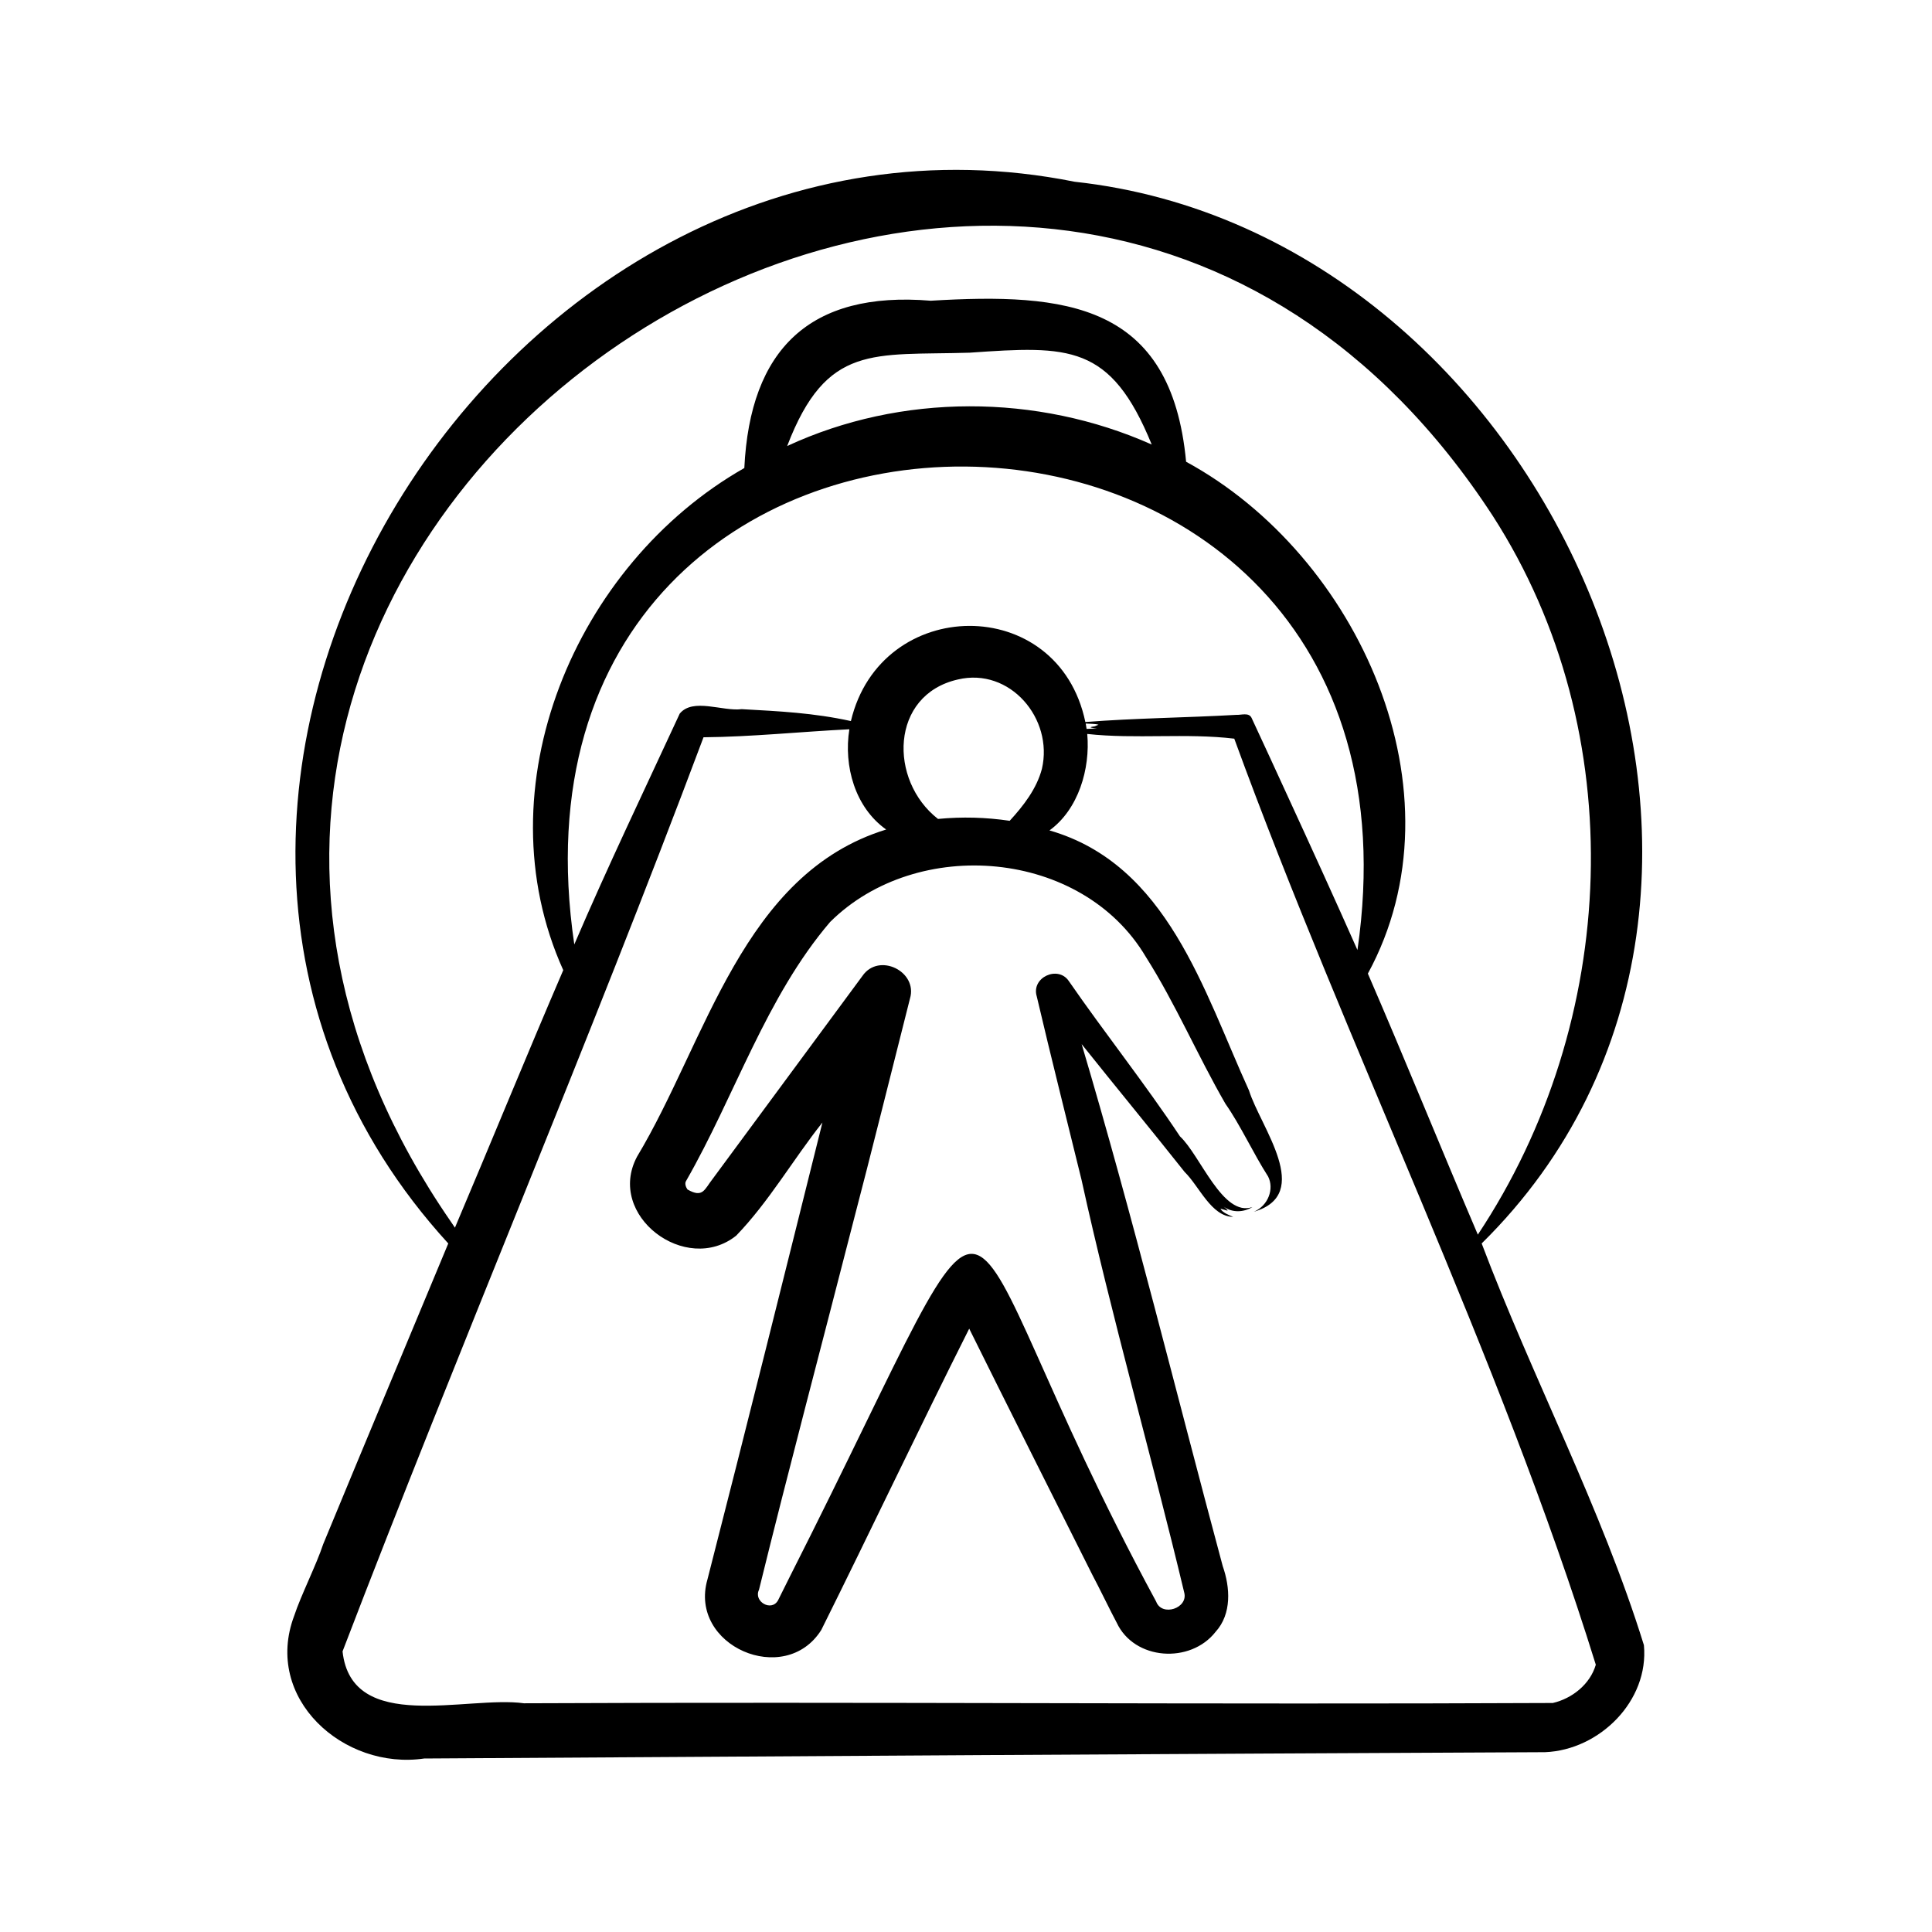 <svg id="Layer_1" enable-background="new 0 0 500 500" viewBox="0 0 500 500" xmlns="http://www.w3.org/2000/svg"><path d="m425.445 425.77c-10.988-35.441-28.833-69.156-41.991-103.964 92.442-91.109 18.866-261.282-105.332-274.77-147.349-29.539-266.544 160.498-162.111 274.773-10.565 25.415-21.846 52.331-32.371 77.823-1.72 5.248-5.793 13.321-7.495 18.511-8.089 21.395 12.784 40.022 33.637 36.958 96.575-.62 193.518-1.194 290.094-1.636 14.061-.572 26.914-13.237 25.569-27.695zm-308.824-109.697c-123.948-179.748 150.925-365.145 269.747-182.506 36.099 56.13 32.641 130.967-3.906 185.953-9.518-22.286-18.837-45.346-28.458-67.553 25.471-46.808-2.463-108.254-47.041-132.467-3.854-41.095-31.142-43.764-66.083-41.674-31.331-2.589-46.757 12.573-48.25 43.3-43.78 24.907-68.204 82.685-46.861 129.951-9.524 22.135-18.622 44.458-28.031 66.643-.357-.546-.725-1.093-1.117-1.647zm203.299-131.067c-12.847.736-26.262.843-39.032 1.854-6.997-33.473-52.954-32.788-60.676-.249-9.665-2.12-18.444-2.536-28.265-3.082-4.89.637-12.615-3.012-16.032 1.152-9.201 19.88-18.662 39.614-27.291 59.742-24.475-166.27 226.691-164.03 202.681 1.441-5.886-13.273-11.919-26.497-17.988-39.675-3.142-6.819-6.262-13.684-9.424-20.427-.723-1.459-2.69-.671-3.973-.756zm-36.71 2.99c-2.003.242-.411.433.693.523-.907.042-1.802.084-2.693.126-.061-.467-.131-.933-.226-1.393 1.157.086 2.549.045 3.306.314-.369.146-.725.288-1.08.43zm-13.56 10.966c-1.359 5.162-4.754 9.552-8.342 13.46-6.167-.911-12.256-1.078-18.554-.483-12.808-9.973-12.423-32.094 5.13-36.086 13.492-3.204 24.782 10.129 21.766 23.109zm-65.928-83.533c10.193-26.622 22.299-23.388 47.228-24.153 25.711-1.794 36.482-2.285 47.114 23.768-29.67-13.205-64.834-13.3-94.342.385zm209.272 315.4c-1.454 5.022-6.107 8.746-11.129 9.905-88.079.421-178.063-.335-266.268.074-14.726-2.04-44.606 8.032-46.946-13.426 30.181-78.785 63.739-157.409 93.419-236.575 12.485-.114 25.13-1.444 37.743-2.073-1.517 9.521 1.468 20.237 9.531 25.946-37.214 11.434-46.506 54.768-64.476 84.661-8.114 15.202 12.677 30.813 25.666 20.437 8.479-8.791 14.702-19.689 22.309-29.274-9.765 39.184-19.721 79.109-29.761 118.276-4.937 17.152 20.05 28.017 29.466 13.054 12.464-25.028 25.639-52.858 38.283-77.979 9.091 18.358 22.742 45.54 31.875 63.728 1.467 2.711 4.859 9.706 6.283 12.339 4.563 9.803 19.098 10.731 25.609 2.391 4.218-4.644 3.779-11.494 1.844-17.003-12.096-44.987-23.25-90.458-36.512-135.093 8.875 11.123 17.805 21.927 26.649 33.081 3.801 3.702 6.903 11.581 12.569 11.623-.998-.387-2.787-1.118-3.296-2.093 1.294.224 2.911 1.177.864-.529 2.236 1.616 5.138 1.463 7.408.084-7.675 2.694-13.49-13.421-18.747-18.29-9.067-13.665-19.434-26.687-28.758-40.181-2.792-4.163-9.805-.963-8.307 3.954 3.716 15.868 7.732 31.7 11.601 47.533 7.704 35.115 18.209 71.75 26.56 106.74 1.098 4.088-5.784 6.332-7.253 2.365-58.826-108.59-33.046-128.476-94.755-6.582-.002 0-3.109 6.24-3.109 6.24-1.687 3.04-6.411.326-4.928-2.734 7.598-30.9 16.45-64.173 24.384-95.173 4.201-15.948 10.703-42.133 14.688-57.826 2.096-7.01-8.062-12.032-12.303-5.855-9.633 13.107-29.118 39.404-38.732 52.482-2.178 2.772-2.527 5.08-6.544 2.781-.414-.58-.812-1.59-.331-2.26 12.638-22.061 20.642-47.525 37.236-66.961 22.502-22.377 65.256-18.867 81.73 9.045 7.624 12.014 13.446 25.651 20.584 37.991 3.906 5.575 7.181 12.8 11.043 18.824 1.611 3.165.069 7.537-3.685 9.124 15.582-4.527 1.666-21.967-1.256-31.385-11.761-25.787-21.105-58.514-51.636-67.302 7.474-5.423 10.59-15.922 9.773-24.967 12.513 1.383 25.534-.274 38.05 1.222 29.226 80.077 68.527 159.063 93.565 239.661z"/></svg>